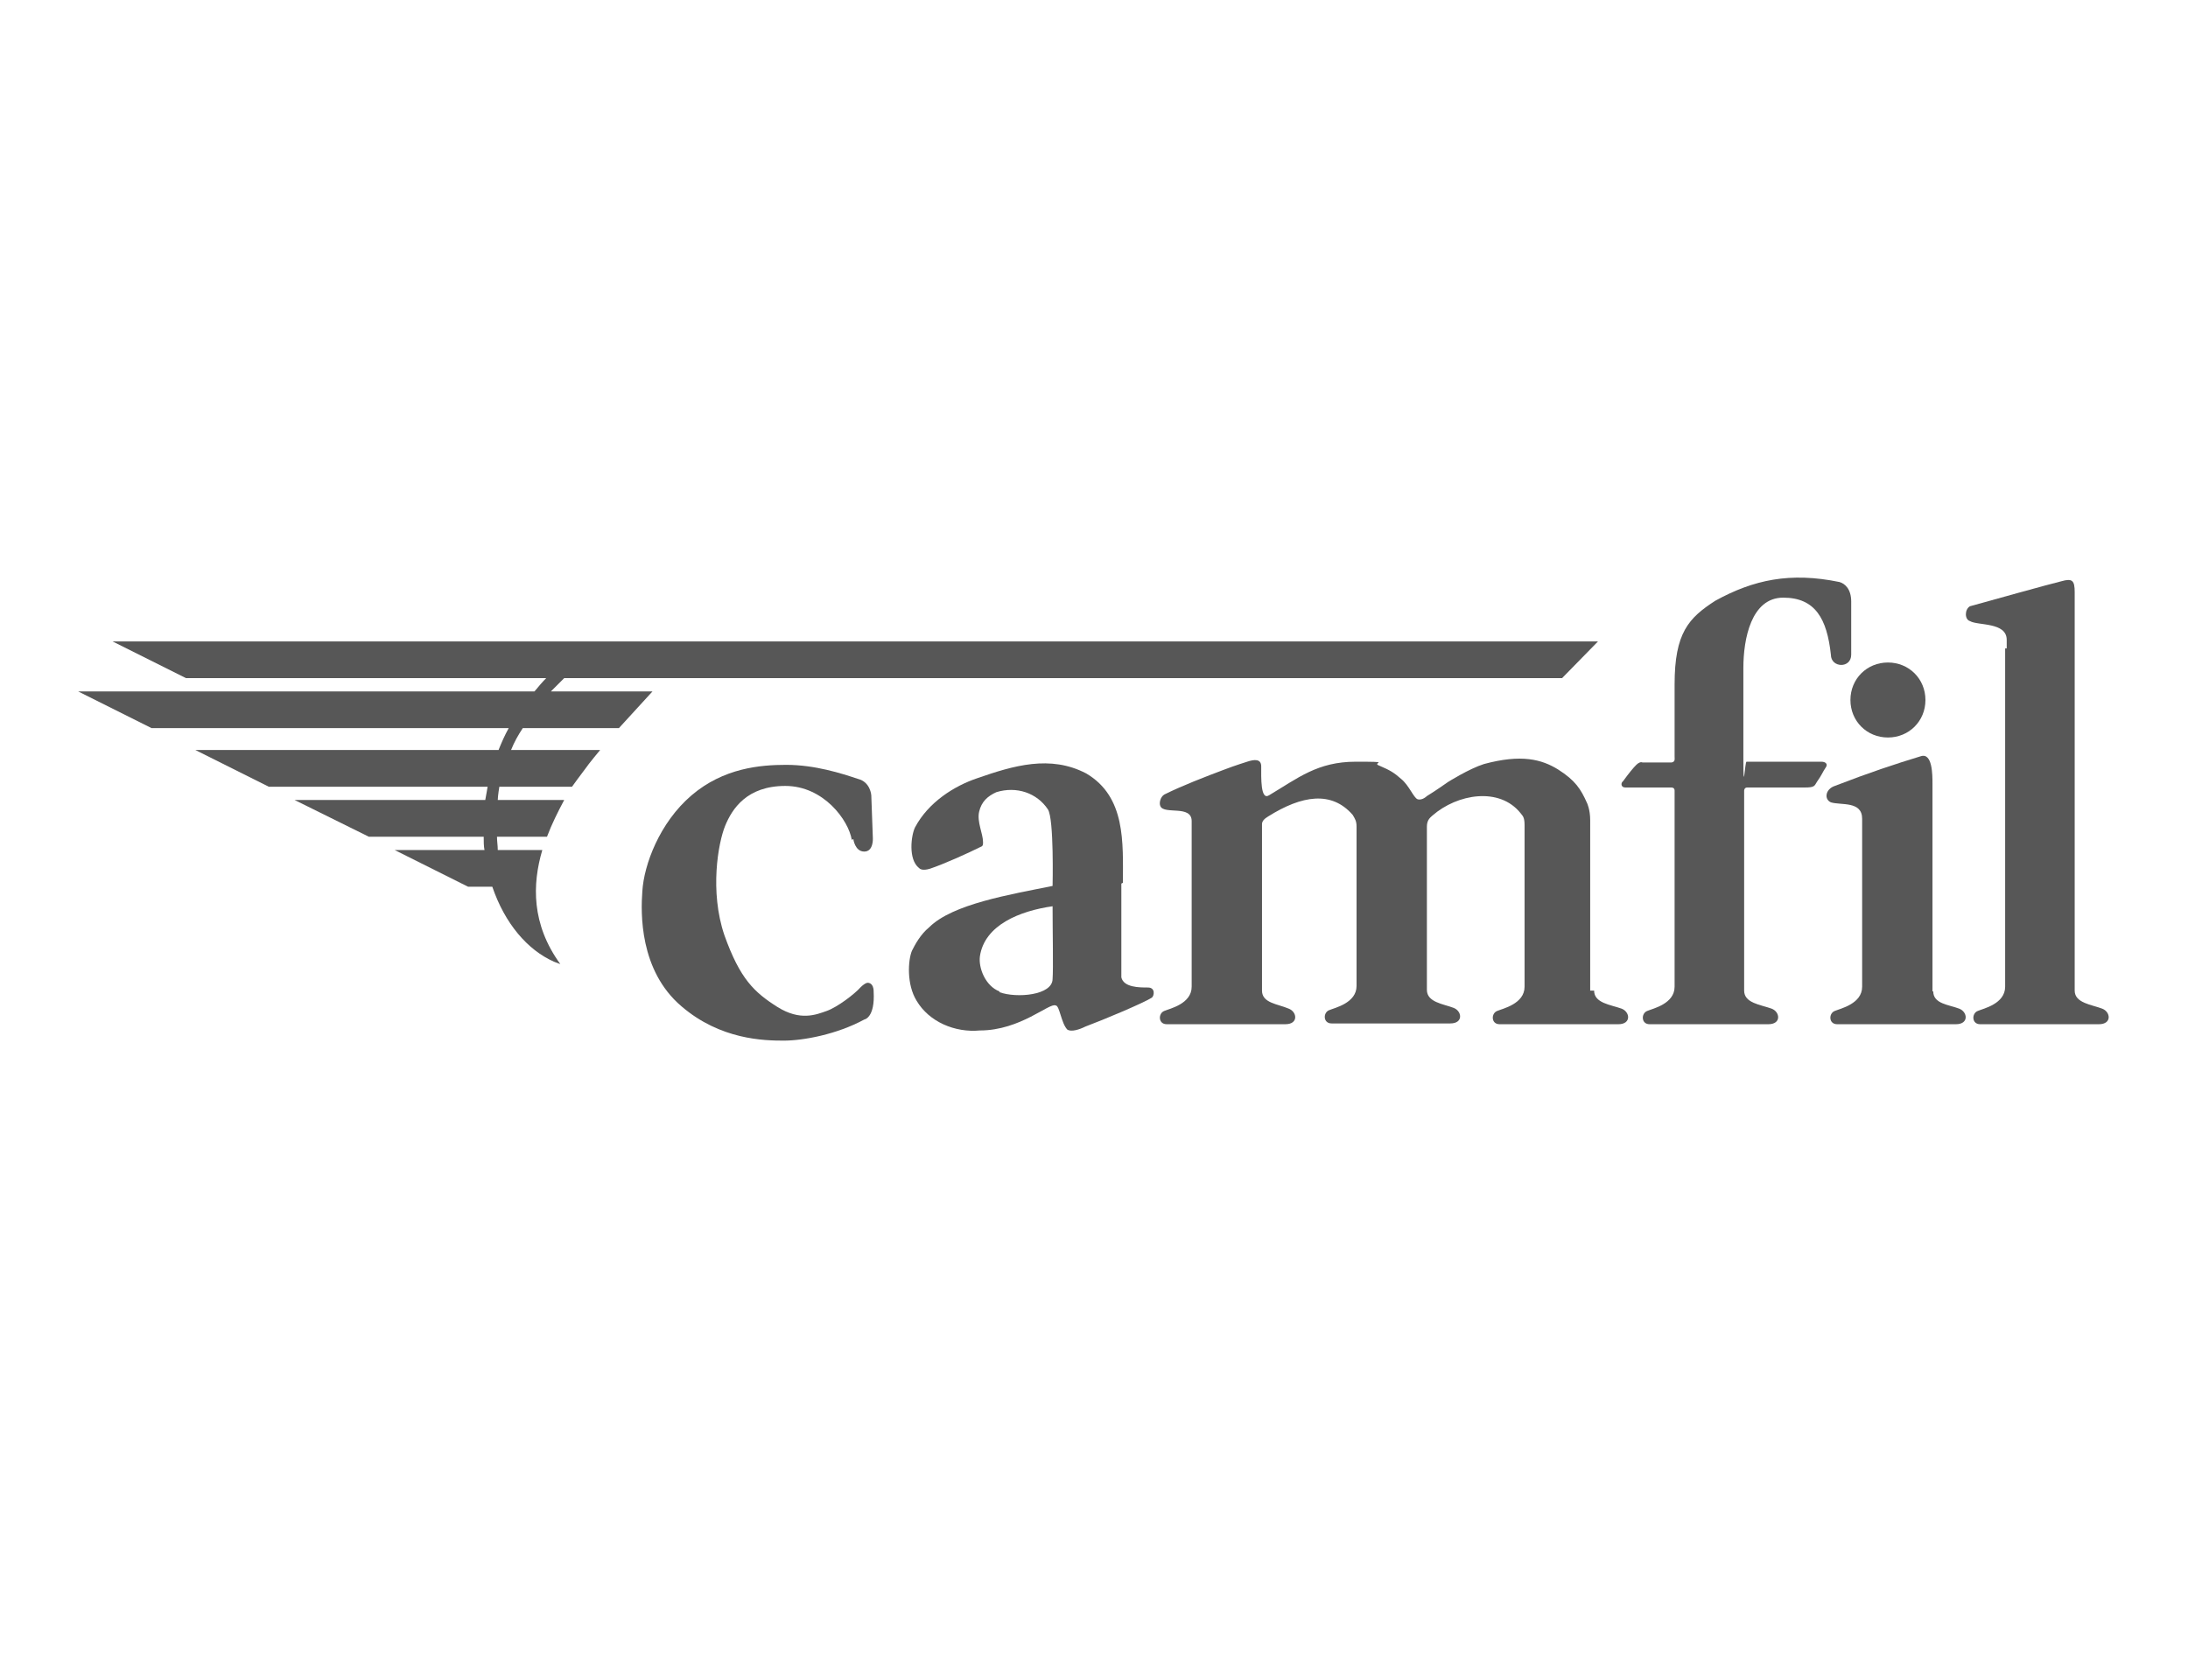 <?xml version="1.0" encoding="UTF-8"?> <svg xmlns="http://www.w3.org/2000/svg" version="1.1" viewBox="0 0 280 215"><defs><style> .cls-1 { fill: #575757; } </style></defs><g><g id="Ebene_1"><g><path class="cls-1" d="M72.4,86.8h127.5s4.6-4.7,4.6-4.7H14.4l9.4,4.7h46.1c-.5.5-1,1.1-1.5,1.7H10l9.4,4.7h45.7c-.5.9-.9,1.8-1.3,2.8H25l9.4,4.7h28s-.2,1.2-.3,1.7h-24.4l9.5,4.7h14.7c0,.6,0,1.2.1,1.7h-11.5s9.4,4.7,9.4,4.7h3.1c1.6,4.7,4.5,8.1,7.9,9.6.5.2.8.3.8.3h0c-3.7-5.1-3.6-10.2-2.3-14.6h-5.7c0-.6-.1-1.1-.1-1.7h6.4c.6-1.6,1.4-3.2,2.2-4.7h-8.5c0-.5.2-1.7.2-1.7h9.3s1.3-1.8,1.7-2.3c.4-.6,1.9-2.4,1.9-2.4h-11.4c.4-1,.9-1.9,1.5-2.8h12.3s4.3-4.7,4.3-4.7h-13c.6-.6,1.2-1.2,1.7-1.7"></path><path class="cls-1" d="M109.2,107.4s.2,1.6,1.4,1.6c1.2,0,1.1-1.7,1.1-1.7l-.2-5.5s-.1-1.7-1.7-2.1c-2.1-.7-5.5-1.8-9.2-1.8-3.3,0-8,.4-12.1,3.9-4.1,3.5-6.1,8.9-6.3,12.3-.2,2.7-.4,10.1,5,14.7,5,4.3,10.6,4.4,13.1,4.4s6.8-.8,10.3-2.7c0,0,1.4-.2,1.2-3.6,0-1.1-.7-1.1-.7-1.1,0,0-.3-.1-1,.6-.7.8-2.9,2.5-4.3,3-1.4.5-3.4,1.3-6.3-.5-3-1.9-4.8-3.6-6.8-9.2-1.9-5.6-.8-11.8.1-14,.9-2.2,2.8-5.1,7.7-5.1s8.1,4.4,8.5,6.9"></path><path class="cls-1" d="M143.5,113.1v12c.3,1.3,2.3,1.3,3.4,1.3,1,0,.8,1.1.5,1.3-1.1.7-6.1,2.8-8.5,3.7-.8.4-1.8.7-2.3.4-.8-.8-1-3.1-1.5-3.1-.8-.4-4.5,3.2-9.7,3.2-3.2.3-6.5-1.1-8.1-3.8-1.3-2.1-1.1-5.2-.6-6.4.4-.8,1.1-2.1,2.2-3,3-3,10.4-4.2,15.8-5.3,0,0,.2-8.6-.6-9.8-1.4-2.1-4-3-6.6-2.2-1.1.5-1.9,1.2-2.2,2.5-.3,1.3.5,2.8.5,3.9,0,.3,0,.5-.3.6-1.6.8-4.7,2.2-6.5,2.8-1,.3-1.3,0-1.4-.1-1.4-1.1-1-4.2-.5-5.2,1.7-3.2,5-5.3,8-6.3,4.6-1.6,9.3-3,13.9-.6,5.1,3,4.7,8.9,4.7,14M127.9,127c2.2.8,6.8.4,6.8-1.7.1-1.3,0-6,0-9.3-4.2.6-8.7,2.4-9.3,6.4-.2,1.5.7,3.8,2.5,4.5"></path><path class="cls-1" d="M204,126.8c0,1.6,2.1,1.8,3.5,2.3,1.1.4,1.3,2-.4,2h-15.2c-1.1,0-1.1-1.4-.3-1.7.7-.3,3.5-.9,3.5-3.1,0,0,0-19.6,0-20.7s-.3-1.2-.5-1.5c-2.7-3.4-8.1-2.5-11.3.3-.2.2-.7.5-.7,1.4,0,2.3,0,19.2,0,20.9,0,1.6,2.1,1.8,3.4,2.3,1.1.4,1.3,2-.4,2h-15.2c-1.1,0-1.1-1.4-.3-1.7.7-.3,3.5-.9,3.5-3.1v-20.4c0-.7-.2-1-.5-1.5-2.7-3.1-6.5-2.5-10.8.2-.5.3-.8.6-.8,1v21.3c0,1.6,2,1.7,3.4,2.3,1.1.4,1.3,2-.4,2h-15.2c-1.1,0-1.1-1.4-.3-1.7.7-.3,3.5-.9,3.5-3.1v-21.2c0-2.1-3.5-.8-4-1.9-.2-.4,0-1.2.5-1.5,2.2-1.1,5.3-2.3,7.7-3.2,1.3-.5,2.9-1,2.9-1,.9-.3,1.8-.4,1.8.6,0,1.4-.1,4.4,1,3.7,3.7-2.2,6.2-4.3,11.1-4.3s1.9.1,3,.5c1.4.6,1.9.9,2.8,1.7,1,.8,1.6,2.4,2.1,2.6.6.2,1.2-.4,1.2-.4,1.3-.8,2.4-1.6,2.7-1.8,0,0,2.7-1.7,4.6-2.3,4.8-1.3,7.4-.6,9.5.7,2.2,1.4,2.9,2.5,3.7,4.3,0,0,.4.8.4,2.2v21.8Z"></path><path class="cls-1" d="M223.2,126.8c0,1.6,2.1,1.8,3.5,2.3,1.1.4,1.3,2-.4,2h-15.2c-1.1,0-1.1-1.4-.3-1.7.7-.3,3.5-.9,3.5-3.1v-25.1c0-.3-.2-.4-.4-.4h-5.9c-.6,0-.6-.6-.3-.8.8-1.1,1.3-1.7,1.7-2.1.3-.3.6-.4.8-.3,1.1,0,2.9,0,3.7,0,.5-.1.4-.4.4-.8v-9.2c0-6.6,1.8-8.5,5.2-10.7,4.9-2.7,9.6-3.7,15.9-2.4.7.2,1.5.9,1.5,2.5v6.8c0,1.8-2.6,1.7-2.6,0-.5-4.6-2-7.3-6.1-7.3s-5.1,5.3-5.1,9,0,6.6,0,11.6.2.4.4.4h9.6c.5,0,.9.3.5.8-.4.6-.4.8-1.1,1.8-.3.5-.3.7-1.5.7-3.3,0-4.5,0-7.4,0-.4,0-.4.4-.4.4v25.6Z"></path><path class="cls-1" d="M247.4,126.9c0,1.6,2,1.7,3.3,2.2,1.1.4,1.3,2-.4,2h-15.2c-1.1,0-1.1-1.4-.3-1.7.7-.3,3.5-.9,3.5-3.1,0,0,0-20.4,0-21.5,0-2.3-2.7-1.7-4-2.1-.9-.4-.7-1.7.5-2.1,4.4-1.7,7.7-2.8,11-3.8,1.5-.5,1.5,2.4,1.5,3.5v26.6Z"></path><path class="cls-1" d="M256.8,83v-1.1c0-2.3-3.7-1.8-4.7-2.4-.7-.2-.7-1.5,0-1.9,1.8-.5,10.4-2.9,11.7-3.2,1.4-.4,1.7-.1,1.7,1.4v51c0,1.6,2.2,1.8,3.5,2.3,1.1.4,1.3,2-.4,2h-15.2c-1.1,0-1.1-1.4-.3-1.7.7-.3,3.5-.9,3.5-3.1v-43.3Z"></path><path class="cls-1" d="M241.6,94.4c2.7,0,4.8-2.1,4.8-4.8s-2.1-4.8-4.8-4.8-4.8,2.1-4.8,4.8,2.1,4.8,4.8,4.8"></path></g></g></g></svg> 